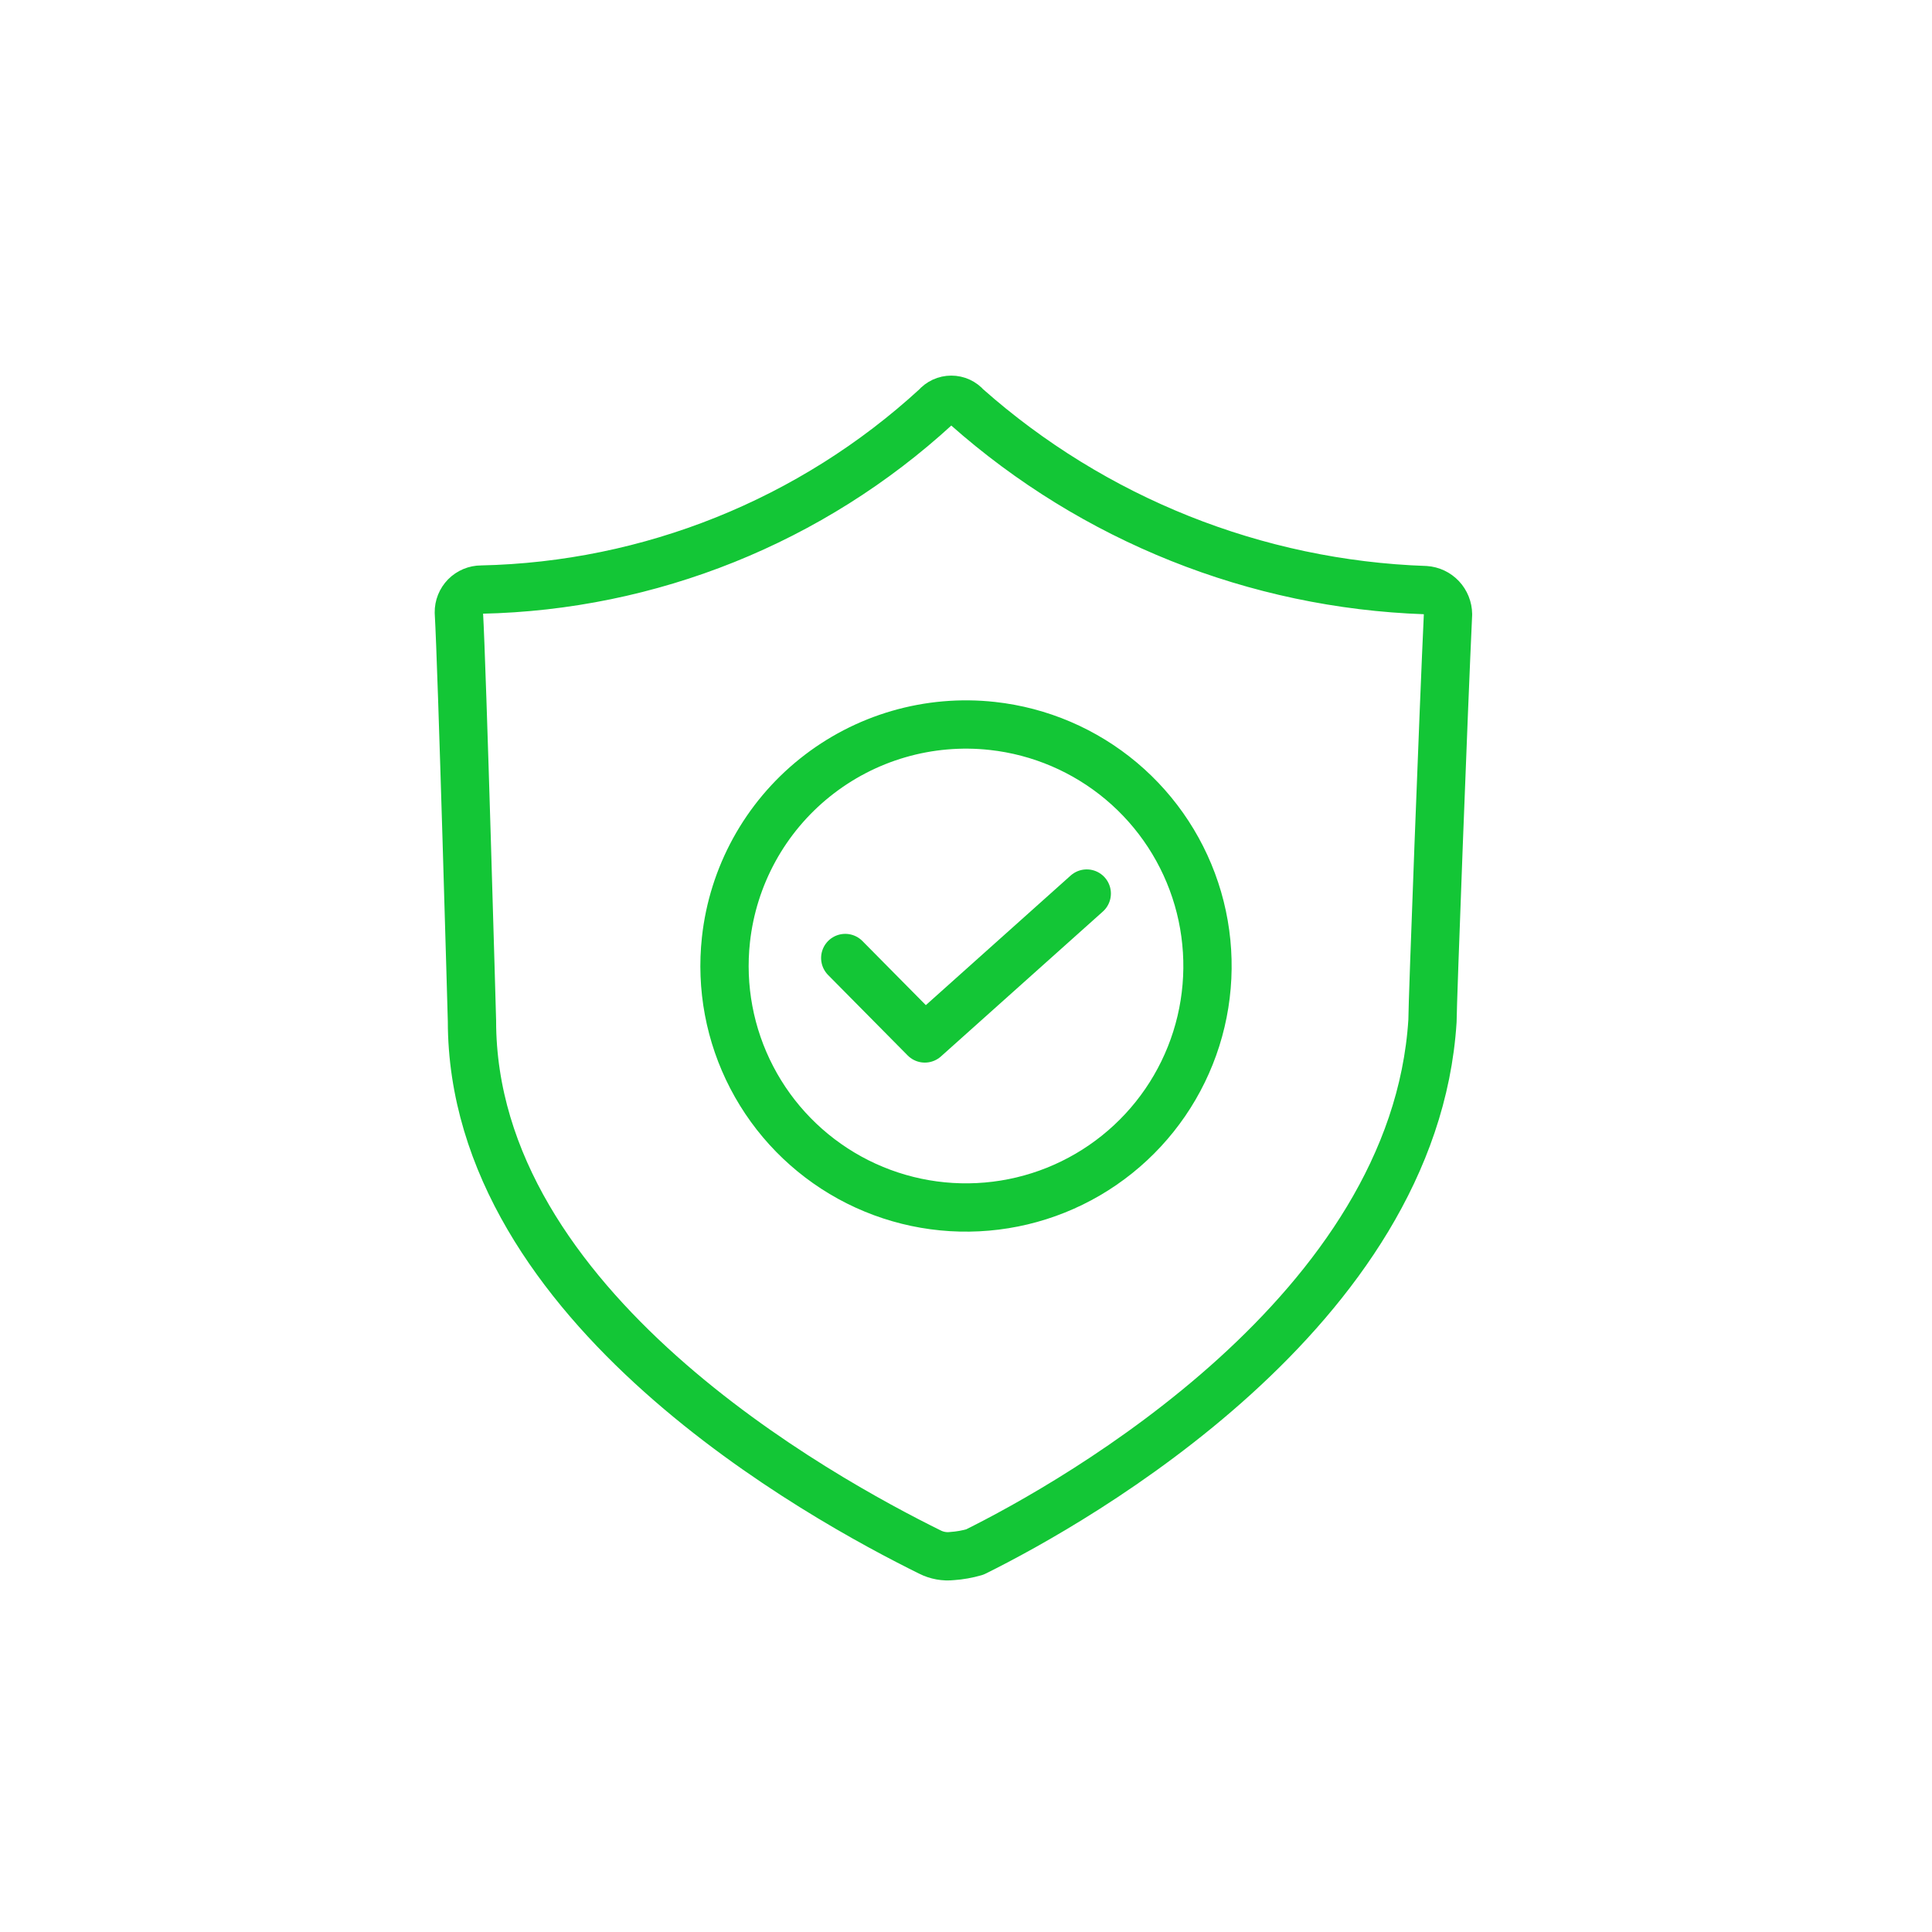 <svg width="80" height="80" viewBox="0 0 80 80" fill="none" xmlns="http://www.w3.org/2000/svg">
<path d="M19.543 42.273C19.543 54.142 34.03 62.055 38.505 64.266C38.789 64.41 39.108 64.468 39.424 64.433C39.743 64.411 40.058 64.355 40.365 64.266C44.585 62.177 58.563 54.264 59.316 42.273C59.316 41.517 59.782 29.181 59.959 25.436C59.956 25.18 59.858 24.936 59.684 24.75C59.509 24.564 59.271 24.452 59.017 24.435C52 24.192 45.285 21.509 40.022 16.845C39.944 16.753 39.847 16.68 39.738 16.629C39.629 16.579 39.511 16.553 39.391 16.553C39.271 16.553 39.152 16.579 39.043 16.629C38.934 16.68 38.837 16.753 38.759 16.845C33.605 21.575 26.914 24.265 19.93 24.413C19.807 24.413 19.685 24.438 19.572 24.485C19.458 24.533 19.355 24.602 19.268 24.69C19.182 24.778 19.113 24.883 19.067 24.997C19.021 25.112 18.998 25.234 19 25.358V25.358C19.133 27.614 19.543 42.273 19.543 42.273Z" stroke="#13C636" stroke-width="2" stroke-linecap="round" stroke-linejoin="round"/>
<path d="M30.06 38.909C29.844 40.875 30.216 42.861 31.129 44.615C32.041 46.37 33.454 47.814 35.187 48.766C36.921 49.718 38.898 50.134 40.868 49.962C42.838 49.791 44.713 49.039 46.256 47.801C47.799 46.564 48.94 44.897 49.536 43.011C50.131 41.126 50.154 39.105 49.602 37.206C49.049 35.308 47.946 33.615 46.432 32.343C44.918 31.071 43.06 30.276 41.094 30.06C39.789 29.916 38.468 30.031 37.206 30.398C35.945 30.765 34.769 31.377 33.744 32.199C32.719 33.02 31.866 34.036 31.234 35.187C30.602 36.339 30.203 37.603 30.06 38.909Z" stroke="#13C636" stroke-width="2" stroke-linecap="round" stroke-linejoin="round"/>
<path d="M35 39.669L38.295 43L45 37" stroke="#13C636" stroke-width="2" stroke-linecap="round" stroke-linejoin="round"/>
</svg>
